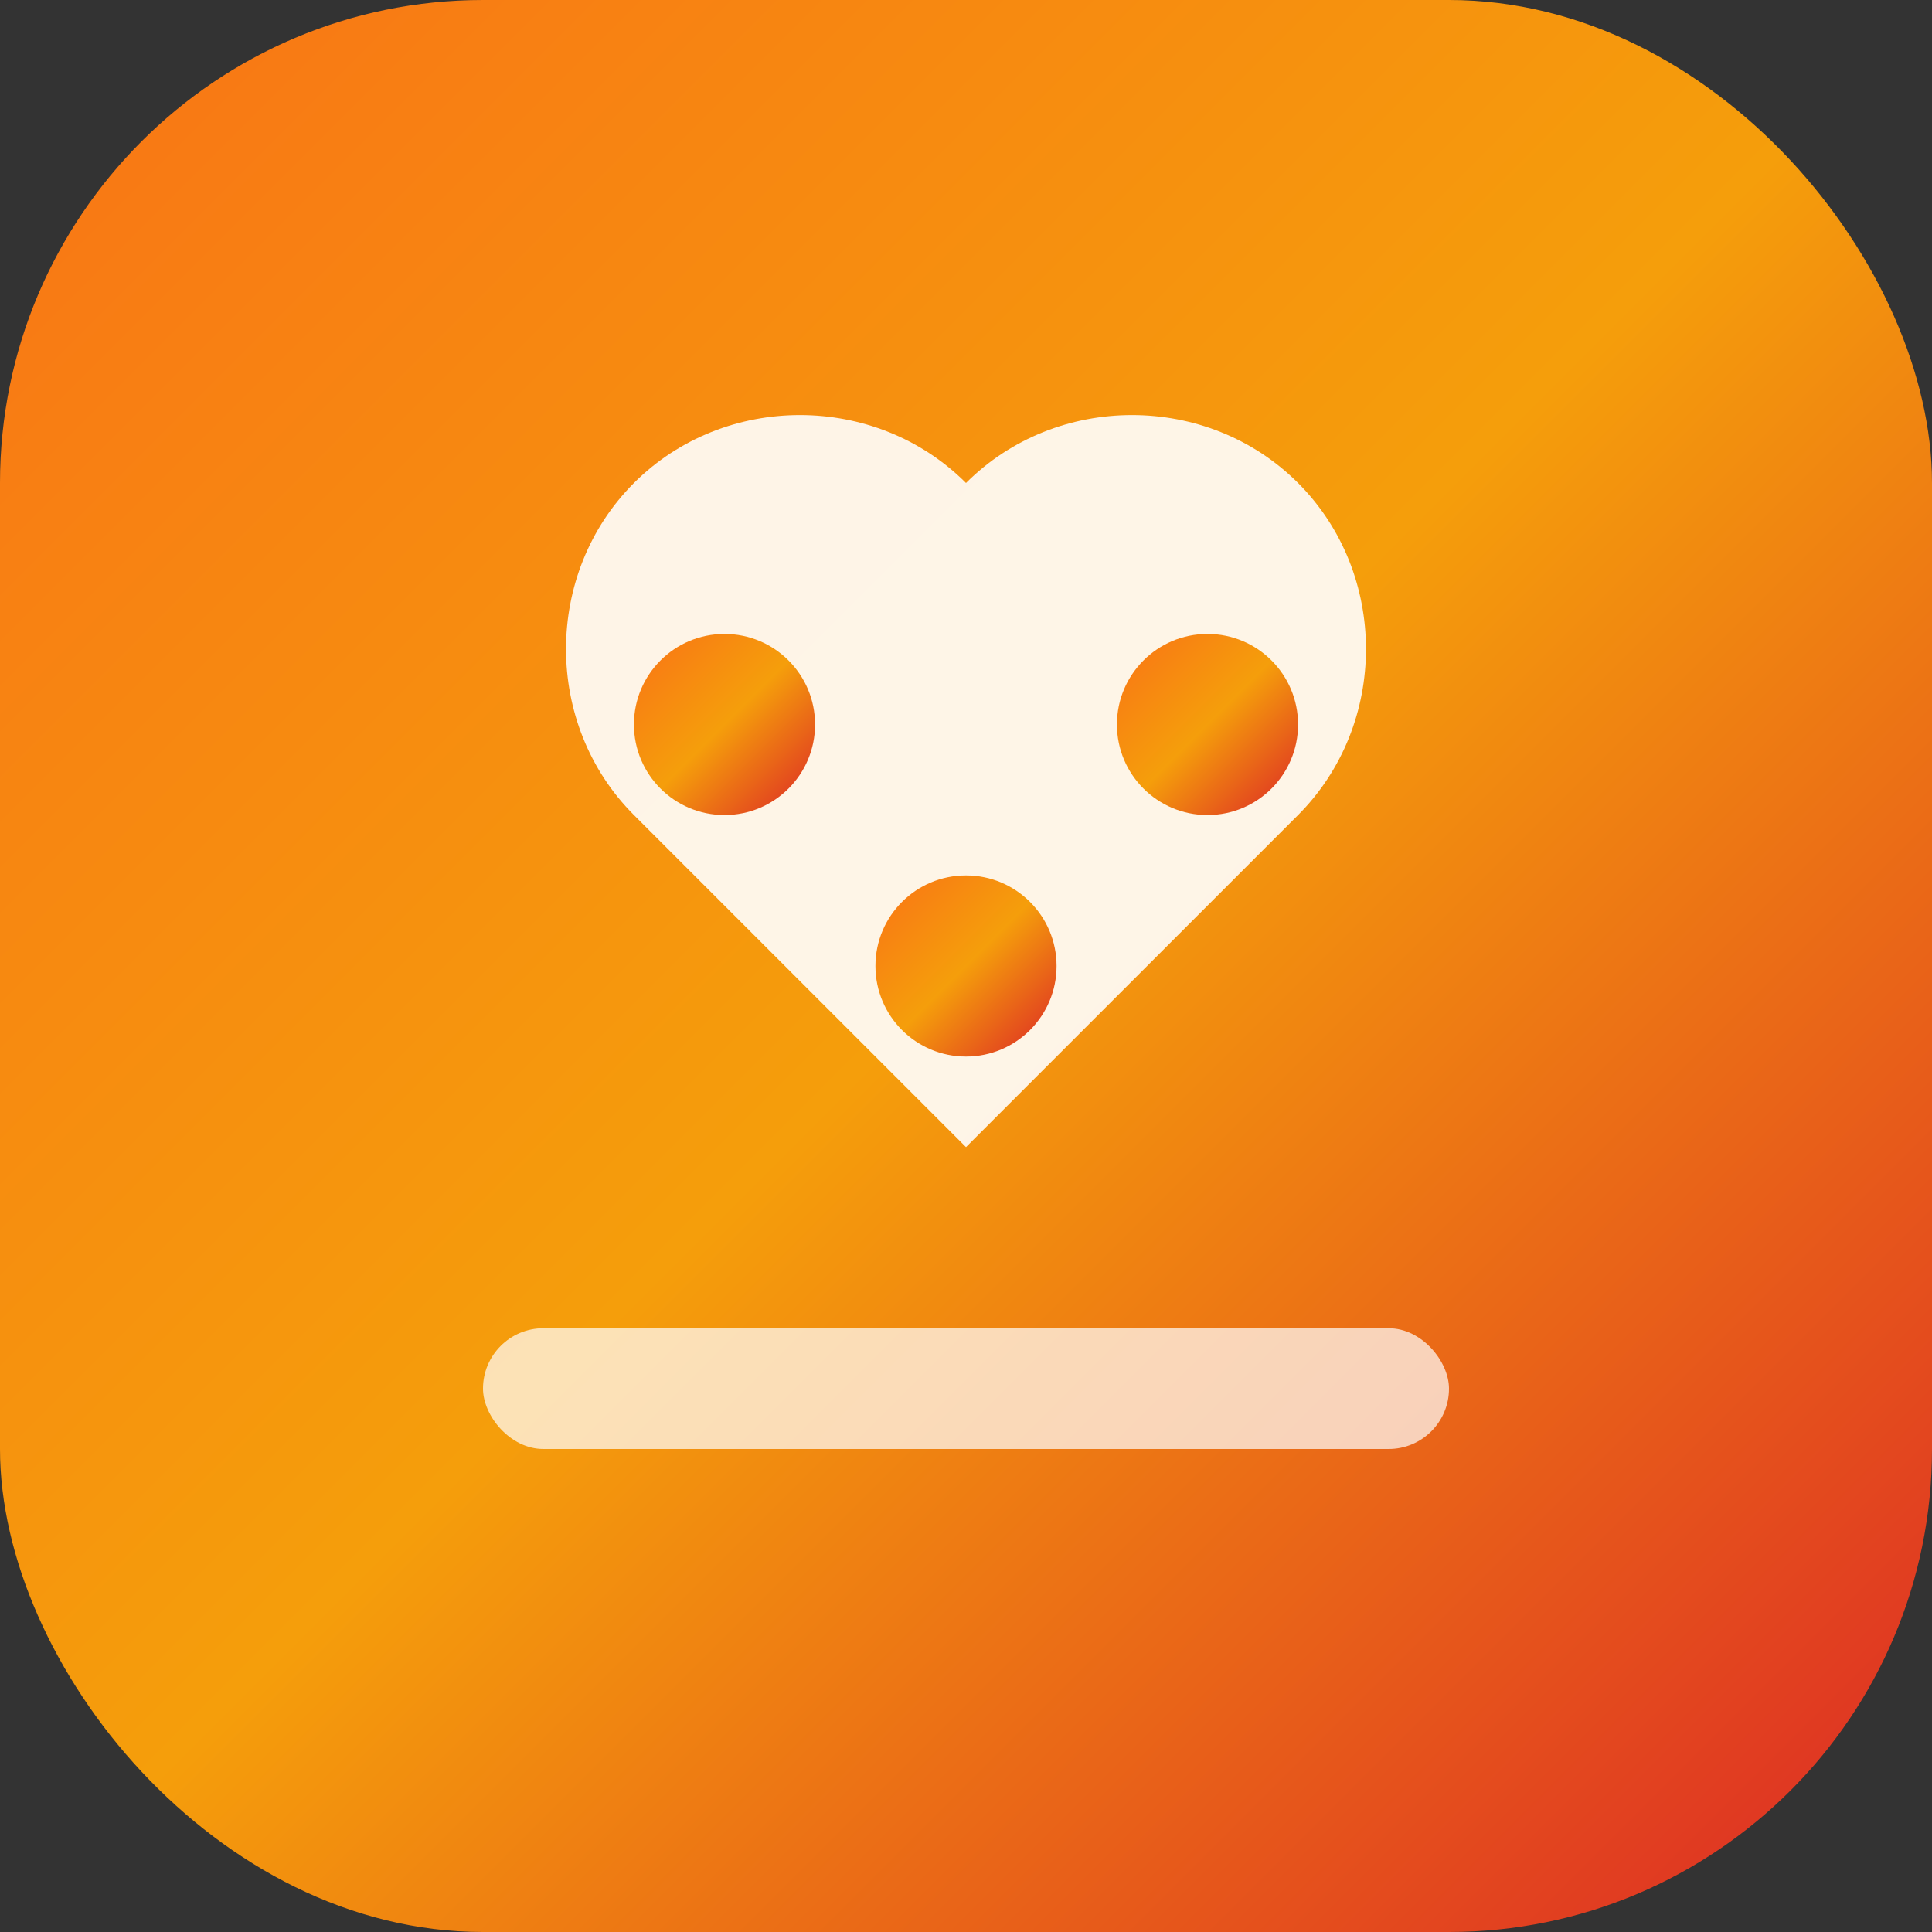 <svg width="32" height="32" viewBox="0 0 32 32" fill="none" xmlns="http://www.w3.org/2000/svg">
  <rect x="0" y="0" width="32" height="32" fill="#333333" stroke="none"/>
  <defs>
    <linearGradient id="grad1" x1="0%" y1="0%" x2="100%" y2="100%">
      <stop offset="0%" style="stop-color:#f97316;stop-opacity:1" />
      <stop offset="50%" style="stop-color:#f59e0b;stop-opacity:1" />
      <stop offset="100%" style="stop-color:#dc2626;stop-opacity:1" />
    </linearGradient>
  </defs>
  <rect width="32" height="32" rx="8" fill="url(#grad1)"/>
  <!-- Heart symbol representing compassion and care -->
  <path d="M16 8C14.5 6.5 12 6.5 10.5 8C9 9.5 9 12 10.5 13.5L16 19L21.5 13.5C23 12 23 9.5 21.5 8C20 6.5 17.5 6.5 16 8Z" fill="white" opacity="0.9"/>
  <!-- Community/people symbol -->
  <circle cx="12" cy="12" r="1.5" fill="url(#grad1)"/>
  <circle cx="20" cy="12" r="1.5" fill="url(#grad1)"/>
  <circle cx="16" cy="16" r="1.5" fill="url(#grad1)"/>
  <!-- Foundation base -->
  <rect x="8" y="22" width="16" height="2" rx="1" fill="white" opacity="0.7"/>
</svg>